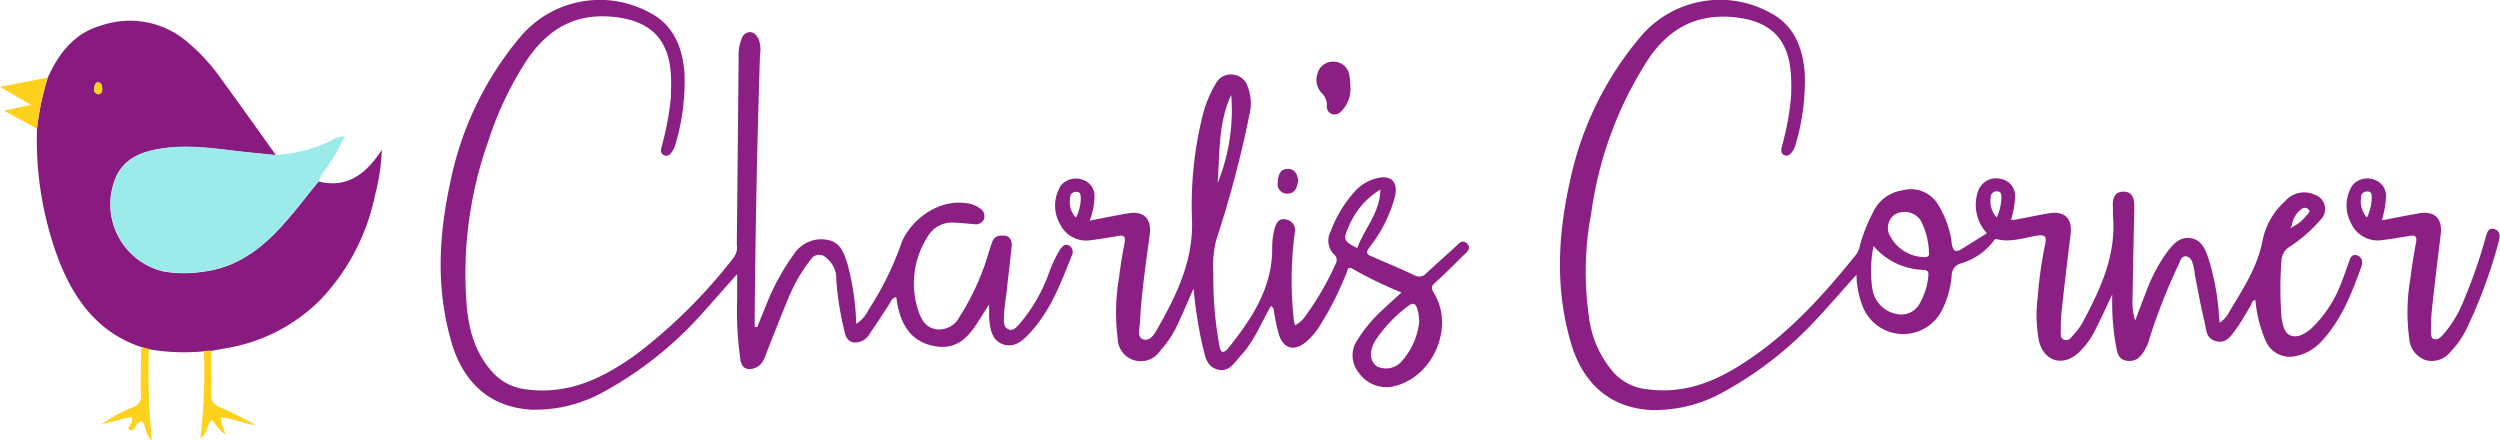 <?xml version="1.0" encoding="UTF-8"?>
<svg xmlns="http://www.w3.org/2000/svg" id="Charli_s_Corner_bird_Image" data-name="Charli's Corner + bird Image" viewBox="0 0 276.94 48.78">
  <defs>
    <style>.cls-1{fill:#891a80;}.cls-2{fill:#8c1f84;}.cls-3{fill:#8c1f83;}.cls-4{fill:#9aebea;}.cls-5{fill:#fed11d;}</style>
  </defs>
  <path class="cls-1" d="M35.56,48.35c-4.72-1.57-7.38-5.14-9.11-9.54A37.53,37.53,0,0,1,24,24.16a30.26,30.26,0,0,1,1.2-5.67c1.25-2.76,3-5,6.09-5.82a9.75,9.75,0,0,1,9.23,1.77,21,21,0,0,1,3.82,4.12c2.07,2.83,4.1,5.69,6.14,8.54L47,26.75c-3.13-.33-6.26-.89-9.42-.35-2.05.34-3.88,1.05-4.82,3.09A7.63,7.63,0,0,0,38.14,40a14.09,14.09,0,0,0,4.3,0c4-.51,6.85-2.88,9.34-5.8C53,32.81,54.05,31.39,55.19,30c2.78.7,5-.38,7-3.5a21.85,21.85,0,0,1-.72,4.91A23.79,23.79,0,0,1,55.5,43a19.16,19.16,0,0,1-10.79,5.51l-1.41.26-.81.05a23,23,0,0,1-6.09-.23Zm-4.8-28a.48.48,0,0,0,.46-.55c0-.32,0-.7-.4-.76s-.42.32-.48.57A.55.55,0,0,0,30.76,20.34Z" transform="translate(-19.9 -9.9)"></path>
  <path class="cls-2" d="M243,34.26c1.29-.24,2.58-.51,3.88-.73,1.77-.29,2.61.58,2.39,2.39-.36,2.85-.7,5.71-1,8.56a17.61,17.61,0,0,0-.08,1.92c0,.42-.11,1,.39,1.15s.73-.25,1-.55a7.19,7.19,0,0,0,1-1.34c2-3.72,3.78-7.5,3.38-11.9,0-.31,0-.64,0-.95-.07-.92.19-1.7,1.21-1.68s1.18.88,1.16,1.75c-.07,3.35-.14,6.71-.19,10.06a6.77,6.77,0,0,0,.29,2.47c.43-1.15.79-2.13,1.18-3.1a18.25,18.25,0,0,1,2.32-4.44c.66-.87,1.39-1.77,2.63-1.59s1.65,1.27,2,2.3a27,27,0,0,1,1.13,6c0,.3.05.61.08,1.06a2.78,2.78,0,0,0,1.06-1.17c1.51-2.53,3.18-5,3.72-8A7.89,7.89,0,0,1,273,32.22a2.79,2.79,0,0,1,3.27-.77,1.67,1.67,0,0,1,.68,2.81,16.19,16.19,0,0,1-3.45,3,1.86,1.86,0,0,0-.87,1.47,41.8,41.8,0,0,0,0,6.23.49.49,0,0,1,0,.12c.16.79.27,1.72,1.05,2s1.61-.25,2.25-.78a13.6,13.6,0,0,0,3.45-5.4c.29-.7.52-1.43.78-2.14.13-.35.29-.69.75-.6a.79.79,0,0,1,.65.88,1.07,1.07,0,0,1-.06.35c-1.09,3-2.25,6.07-4.57,8.46a5.15,5.15,0,0,1-2.57,1.46,2.9,2.9,0,0,1-3.42-1.53,14.12,14.12,0,0,1-1.19-4.63c-.42,0-.41.43-.55.66-.52.81-.95,1.67-1.52,2.43S266.58,48,265.4,47.7s-1.08-1.31-1.28-2.11c-.43-1.74-.73-3.51-1.09-5.27,0-.23-.06-.47-.1-.71-.11-.55-.27-1.22-.84-1.31s-.69.59-.9,1A65.28,65.28,0,0,0,258,47.43a5.25,5.25,0,0,1-.27.79c-.45.86-.93,1.75-2.09,1.66s-1.2-1-1.37-1.84a27.36,27.36,0,0,1-.38-5.53c-.74,1.56-1.3,2.81-1.92,4A8.56,8.56,0,0,1,250.12,49c-1.75,1.57-3.83.92-4.36-1.38a15.27,15.27,0,0,1-.13-4.77,45.73,45.73,0,0,1,.83-5.93c.17-.8,0-1.05-.88-.92-1.48.23-3,.79-4.49.39-.17-.05-.26.07-.36.22a7,7,0,0,1-3.58,2.46,1.37,1.37,0,0,0-1.05,1.33,10.17,10.17,0,0,1-1.21,4.11,4.82,4.82,0,0,1-8.52-.36,9.94,9.94,0,0,1-.82-3.82c-1.42,1.58-2.69,3.06-4,4.47a40.6,40.6,0,0,1-10.73,8.52,15.6,15.6,0,0,1-8.06,2c-4.41-.25-7.47-2.82-8.82-7.37-1.78-6-1.47-12-.12-18a36.29,36.29,0,0,1,7.66-15.8,11.52,11.52,0,0,1,14.47-2.86c2.73,1.39,3.7,4,3.88,6.87a24.74,24.74,0,0,1-1,7.69,2.55,2.55,0,0,1-.27.66c-.24.39-.54.77-1,.58s-.34-.68-.26-1a30.24,30.24,0,0,0,1-5.41,21.21,21.21,0,0,0,0-2.39c-.22-4.15-2.35-6.15-6.49-6.5s-7.12,1.39-9.33,4.68a41.66,41.66,0,0,0-6.3,17,34.65,34.65,0,0,0-.27,11.45,11.51,11.51,0,0,0,2.83,6.35,5.87,5.87,0,0,0,3.7,1.76c4,.53,7.48-.84,10.73-3,4.89-3.17,8.73-7.45,12.35-11.94a2.67,2.67,0,0,0,.44-1.09,18.07,18.07,0,0,1,1.47-3.66A4.19,4.19,0,0,1,230.59,31a3.51,3.51,0,0,1,4.09,1.72,10.37,10.37,0,0,1,1.43,4.16c.14.92.5,1,1.17.56L240,35.74a4.66,4.66,0,0,1-1-4.61,2.13,2.13,0,0,1,2.6-1.4,1.9,1.9,0,0,1,1.52,2,9.37,9.37,0,0,1-.37,2.24l-.09.26Zm30.84.78a4.36,4.36,0,0,0,1.54-1.25c.15-.19.52-.4.26-.68a.59.59,0,0,0-.86,0,2.67,2.67,0,0,0-1,1.81,1.49,1.49,0,0,0-.12.14s0,.06.05.09Zm-46.39,2.1a13.54,13.54,0,0,0-.14,4.73A3.32,3.32,0,0,0,230,44.68a2.31,2.31,0,0,0,2.6-1.24,7.47,7.47,0,0,0,.91-2.95c.05-.4,0-.66-.5-.69A7.59,7.59,0,0,1,227.43,37.14Zm6.13.58a8.27,8.27,0,0,0-.93-3.43,2.17,2.17,0,0,0-2.85-.63,1.82,1.82,0,0,0-.45,2.51,4.34,4.34,0,0,0,3.48,2.2C233.46,38.47,233.71,38.24,233.56,37.72ZM241.09,34a5.88,5.88,0,0,0,.52-2.15c0-.38,0-.76-.51-.75a.65.65,0,0,0-.68.68A2.7,2.7,0,0,0,241.09,34Z" transform="translate(-19.9 -9.9)"></path>
  <path class="cls-2" d="M103.78,46.14l1-2.47a25.53,25.53,0,0,1,3.1-5.66,3.61,3.61,0,0,1,3.77-1.52c1.33.27,1.73,1.42,2.1,2.54a28.69,28.69,0,0,1,1,6.74,3.71,3.71,0,0,0,1.37-1.56,34.16,34.16,0,0,0,3.56-7.16c.78-2.42,3.84-5.06,7.08-4.66a3.08,3.08,0,0,1,1.67.58,1,1,0,0,1,.46,1.24,1,1,0,0,1-1.1.52c-.72-.06-1.44-.13-2.16-.17a3.12,3.12,0,0,0-3,1.61,9.55,9.55,0,0,0-1,8.16c.34,1,.8,1.85,2,2.05a2.54,2.54,0,0,0,2.57-1.4,27.5,27.5,0,0,0,3.28-7.29c.12-.34.22-.69.34-1,.24-.66.78-.74,1.37-.68s.83.58.78,1.13c-.17,1.71-.38,3.42-.57,5.12-.1.91-.26,1.82-.29,2.73,0,.48-.08,1.13.48,1.38s.91-.24,1.23-.57a18.07,18.07,0,0,0,3.36-5.89,12.88,12.88,0,0,1,1.15-2.36c.23-.33.51-.71,1-.45a.82.82,0,0,1,.35,1c-1.24,3.08-2.38,6.21-4.7,8.69-.79.86-1.74,1.71-3,1.24s-1.42-1.8-1.51-3c0-.36,0-.71,0-1.39-1.58,2.3-2.61,5.07-5.79,4.64-3-.41-4.15-2.66-4.49-5.46-.5.06-.57.45-.75.72-.72,1.1-1.42,2.22-2.18,3.3a1.86,1.86,0,0,1-1.75,1c-.85-.11-1-.89-1.13-1.53a33.27,33.27,0,0,1-.84-5.44,2.92,2.92,0,0,0-1.1-2.4,1.09,1.09,0,0,0-1.74.2,17.54,17.54,0,0,0-2.45,4.23c-.85,2-1.64,4.07-2.45,6.11a5.32,5.32,0,0,1-.32.78,1.76,1.76,0,0,1-1.61,1c-.84-.07-.94-.82-1-1.42a36.94,36.94,0,0,1-.31-6.22c0-.88,0-1.76,0-2.89-1.44,1.6-2.71,3.08-4,4.5a40.81,40.81,0,0,1-10.74,8.52,15.58,15.58,0,0,1-8.06,2c-4.42-.25-7.46-2.82-8.82-7.37-1.77-6-1.45-11.93-.14-17.9A36.09,36.09,0,0,1,77.4,14.15,11.52,11.52,0,0,1,91.87,11.3c2.69,1.38,3.66,3.93,3.86,6.77a24.62,24.62,0,0,1-1,7.81,2.26,2.26,0,0,1-.28.66c-.23.39-.54.76-1,.55s-.32-.69-.23-1.05a31.16,31.16,0,0,0,1-5.41c0-.8.06-1.6,0-2.4C94,14.1,91.8,12.1,87.65,11.75s-7,1.41-9.26,4.61A37.53,37.53,0,0,0,74,25.5a43.93,43.93,0,0,0-2.45,17.56c.17,3,.86,5.93,3.07,8.24a5.88,5.88,0,0,0,3.71,1.75c4.66.58,8.51-1.33,12.11-3.94A58.29,58.29,0,0,0,101.2,38.4a2,2,0,0,0,.32-1.47q.11-10.37.2-20.74a4.8,4.8,0,0,1,.34-2,1,1,0,0,1,.87-.73c.54,0,.77.36,1,.75a3.43,3.43,0,0,1,.16,1.77c-.32,9.63-.5,19.26-.59,28.89v1.23Z" transform="translate(-19.9 -9.9)"></path>
  <path class="cls-3" d="M140.61,34.34c1.54-.29,2.9-.58,4.27-.81,1.75-.29,2.62.61,2.38,2.4-.44,3.21-.9,6.41-1.08,9.64,0,.67-.4,1.7.39,1.93s1.28-.71,1.64-1.35c2.07-3.66,3.87-7.39,3.74-11.8a41.18,41.18,0,0,1,1.17-11.64,13,13,0,0,1,1.45-3.53,1.85,1.85,0,0,1,2-1,1.87,1.87,0,0,1,1.55,1.32,5.24,5.24,0,0,1,.17,3.18,122.59,122.59,0,0,1-3.68,13.87,11.93,11.93,0,0,0-.3,3.56,42.8,42.8,0,0,0,.65,8c.14.7.32,1.15,1,.36,2.6-3.25,4.86-6.64,4.87-11a8.23,8.23,0,0,1,.27-2.26c.18-.6.46-1.17,1.23-1a1.19,1.19,0,0,1,1,1.47,39.69,39.69,0,0,0-.1,9.68c0,.15.07.3.13.58a3.27,3.27,0,0,0,1.22-1.13,31.84,31.84,0,0,0,3.28-5.69.79.79,0,0,0-.15-1,2.18,2.18,0,0,1-.38-2.64,13.51,13.51,0,0,1,2.9-4.64,5,5,0,0,1,2.06-1.17c1.66-.45,2.52.31,2.14,2a15.5,15.5,0,0,1-2.83,5.63c-.38.54-.36.76.23,1,1.61.69,3.23,1.37,4.82,2.12a1,1,0,0,0,1.27-.28l3.2-2.9c.37-.34.76-.89,1.29-.36s0,.95-.39,1.3c-1,1-2,2-3.1,3-.43.38-.54.58-.2,1.14,2.39,3.84-.12,9.52-4.6,10.41a3.7,3.7,0,0,1-3.68-1.52,3,3,0,0,1-.21-3.59,16.41,16.41,0,0,1,3.18-3.72c.54-.52,1.1-1,1.74-1.6a44.7,44.7,0,0,1-5.38-2.6c-.58-.37-.58.13-.7.41a35.4,35.4,0,0,1-2.9,5.77,7.58,7.58,0,0,1-1.72,2c-1.21.92-2.32.64-2.83-.78a18.13,18.13,0,0,1-.55-2.45c-.06-.3,0-.65-.38-.85-1.07,1.83-1.84,3.88-3.32,5.47-.72.77-1.3,1.92-2.6,1.56s-1.35-1.55-1.65-2.58a48.91,48.91,0,0,1-1-6.39c-.62,1.4-1.11,2.56-1.64,3.7a11.27,11.27,0,0,1-2.07,3.2,2.56,2.56,0,0,1-4.7-1.4,22.67,22.67,0,0,1,.15-6.68c.15-1.31.38-2.61.62-3.9.12-.67-.08-.86-.74-.74-1.06.19-2.12.36-3.19.49a3.22,3.22,0,0,1-3.27-1.9,4.1,4.1,0,0,1,.16-4.2,2.16,2.16,0,0,1,2.42-.61,1.88,1.88,0,0,1,1.28,2A7.82,7.82,0,0,1,140.61,34.34Zm36.51,11.13c-.05-.42-.05-.74-.12-1-.26-1.07-.55-1.17-1.38-.47a15.48,15.48,0,0,0-3.33,3.57c-.74,1.19-.69,2.31.13,2.91a2.31,2.31,0,0,0,2.81-.62A7.73,7.73,0,0,0,177.12,45.47Zm-4.3-14.58a8.63,8.63,0,0,0-3.56,4.23c-.62,1.33-.45,1.55,1,2.26C171,35.25,172.75,33.55,172.82,30.89ZM156.29,20.42c-1.47,3.11-1.25,6.48-1.51,9.78A21.46,21.46,0,0,0,156.29,20.42ZM139.08,34a4.5,4.5,0,0,0,.54-2.07c0-.37,0-.78-.47-.78a.65.65,0,0,0-.71.76A2.46,2.46,0,0,0,139.08,34Z" transform="translate(-19.9 -9.9)"></path>
  <path class="cls-4" d="M55.19,30c-1.14,1.39-2.24,2.81-3.41,4.17-2.49,2.92-5.33,5.29-9.34,5.8a14.09,14.09,0,0,1-4.3,0,7.63,7.63,0,0,1-5.37-10.51c.94-2,2.77-2.75,4.82-3.09,3.16-.54,6.29,0,9.42.35l3.46.35a16,16,0,0,0,6.06-1.58A3.32,3.32,0,0,1,58.08,25l0,0a20.88,20.88,0,0,1-2.22,3.79A3.51,3.51,0,0,0,55.19,30Z" transform="translate(-19.9 -9.9)"></path>
  <path class="cls-2" d="M284,34.26c1.29-.24,2.58-.51,3.88-.73,1.75-.29,2.61.59,2.39,2.38-.35,2.85-.7,5.71-1,8.56-.07.67-.06,1.35-.08,2,0,.4-.05.9.37,1s.73-.24,1-.53a12.81,12.81,0,0,0,2.27-3.77,57.29,57.29,0,0,0,2.4-6.89c.15-.52.29-1.24,1-1s.62.87.44,1.49A54.73,54.73,0,0,1,293.29,46a10.11,10.11,0,0,1-2,2.94,2.61,2.61,0,0,1-2.7.85,2.7,2.7,0,0,1-1.8-2.33,22.15,22.15,0,0,1,.14-6.8c.15-1.3.37-2.6.61-3.9.13-.68-.1-.84-.74-.73-1.06.19-2.12.36-3.19.49a3.23,3.23,0,0,1-3.27-1.9,4.12,4.12,0,0,1,.16-4.2,2.17,2.17,0,0,1,2.42-.61,1.88,1.88,0,0,1,1.29,1.95,11.15,11.15,0,0,1-.37,2.24c0,.09-.07.18-.1.26Zm-1.9-.26a5.24,5.24,0,0,0,.53-2.16c0-.4,0-.76-.53-.73a.64.64,0,0,0-.65.7A2.65,2.65,0,0,0,282.11,34Z" transform="translate(-19.9 -9.9)"></path>
  <path class="cls-3" d="M169.48,19.39a3.46,3.46,0,0,1-1,2.83.94.94,0,0,1-1.07.3.85.85,0,0,1-.52-.87,1.88,1.88,0,0,0-.6-1.46,2.16,2.16,0,0,1-.45-2.12,1.78,1.78,0,0,1,1.88-1.34,1.76,1.76,0,0,1,1.65,1.48A5.7,5.7,0,0,1,169.48,19.39Z" transform="translate(-19.9 -9.9)"></path>
  <path class="cls-5" d="M42.49,48.78l.81-.05c0,1.6.07,3.2,0,4.8A1.36,1.36,0,0,0,44.25,55a41.8,41.8,0,0,1,4,2c-1.3-.15-2.51-.75-3.88-.87A6.22,6.22,0,0,0,44.9,58c-.73-.3-1-1.07-1.58-1.58-.57.61-.41,1.55-1.22,2A62.84,62.84,0,0,0,42.49,48.78Z" transform="translate(-19.9 -9.9)"></path>
  <path class="cls-5" d="M35.56,48.35l.84.2a74.56,74.56,0,0,0,.33,10.13c-.57-.44-.62-1.08-.83-1.64s-.4-.65-.8-.17c-.24.28-.43.93-.84.66s.28-.62.27-1c0-.11,0-.22,0-.47l-3.33.83A14.78,14.78,0,0,1,34.66,55a1.27,1.27,0,0,0,.85-1.36C35.45,51.87,35.53,50.11,35.56,48.35Z" transform="translate(-19.9 -9.9)"></path>
  <path class="cls-5" d="M25.19,18.49A30.26,30.26,0,0,0,24,24.16l-3.66-2,3-.64-3.44-2Z" transform="translate(-19.9 -9.9)"></path>
  <path class="cls-2" d="M163.71,29.92c-.11.7-.33,1.4-1.14,1.43a1.06,1.06,0,0,1-1.13-1.24c.05-.71.19-1.52,1.16-1.5C163.37,28.63,163.62,29.24,163.71,29.92Z" transform="translate(-19.9 -9.9)"></path>
  <path class="cls-4" d="M58.08,25l.13-.1a1.13,1.13,0,0,0-.1.13Z" transform="translate(-19.9 -9.9)"></path>
  <path class="cls-5" d="M30.76,20.34a.55.55,0,0,1-.42-.74c.06-.25.13-.62.48-.57s.39.44.4.76A.48.48,0,0,1,30.76,20.34Z" transform="translate(-19.9 -9.9)"></path>
</svg>
